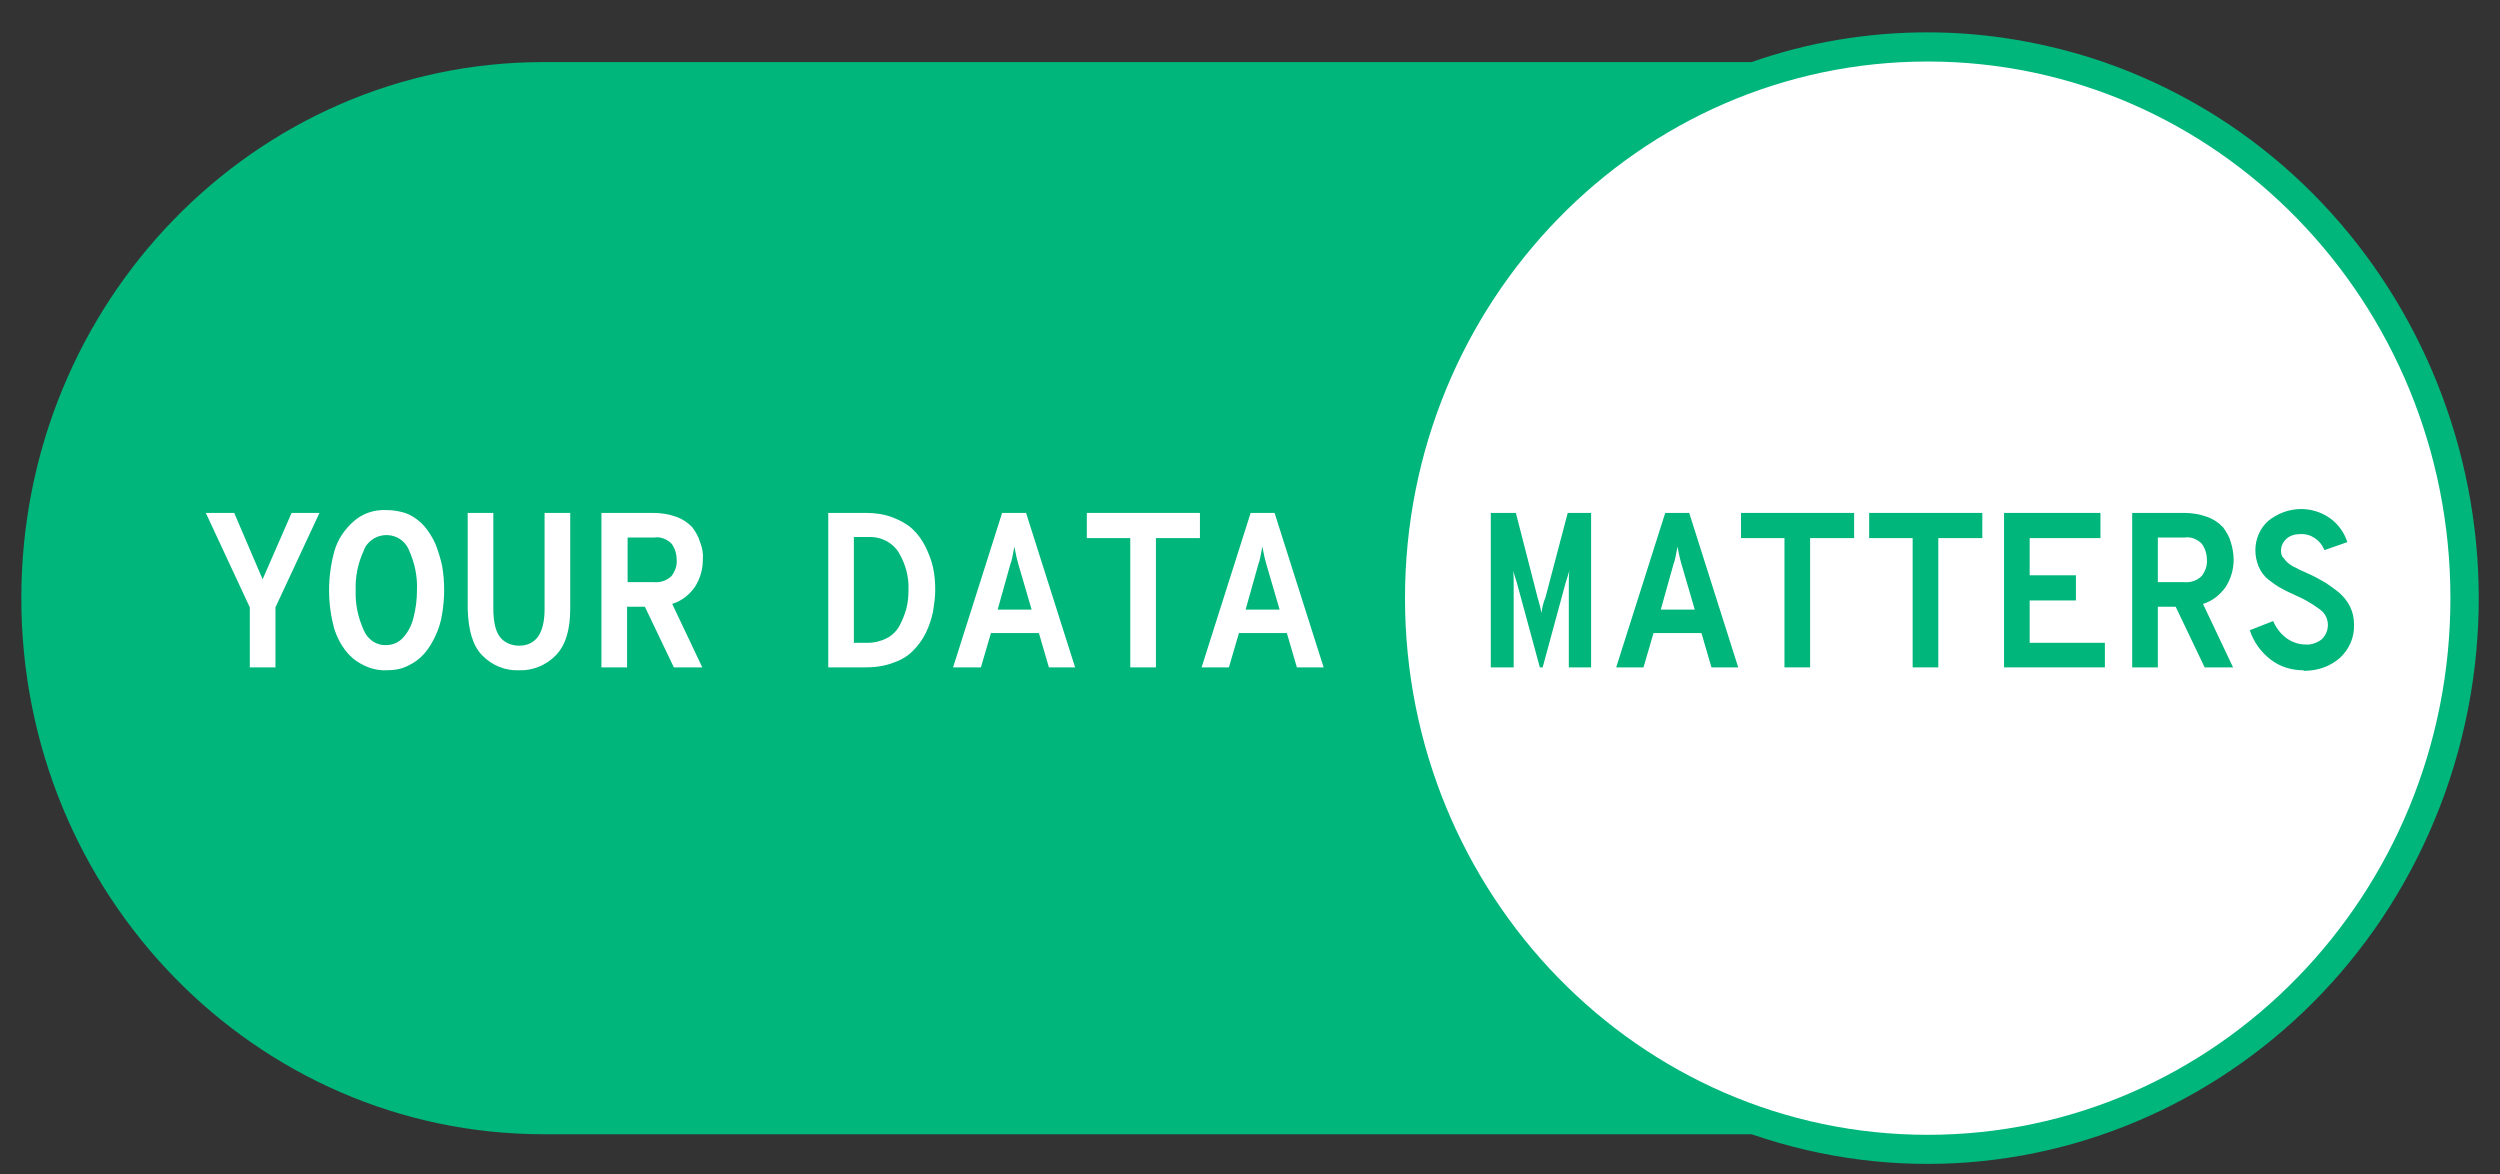 <svg width="66" height="31" viewBox="0 0 66 31" fill="none" xmlns="http://www.w3.org/2000/svg">
<rect x="0" y="0" width="66" height="31" fill="#333333" stroke="none"/>
<path d="M50.891 0.854C49.317 0.854 47.743 1.111 46.242 1.639H14.348C6.727 1.639 0.563 7.983 0.563 15.791C0.563 23.615 6.742 29.944 14.348 29.944H46.242C53.863 32.572 62.101 28.373 64.676 20.564C67.236 12.741 63.146 4.282 55.54 1.639C54.039 1.126 52.465 0.854 50.891 0.854Z" fill="#00B67B"/>
<path d="M64.691 15.792C64.691 23.615 58.512 29.959 50.891 29.959C43.271 29.959 37.092 23.615 37.092 15.792C37.092 7.968 43.271 1.624 50.891 1.624C58.512 1.624 64.691 7.968 64.691 15.792Z" fill="white"/>
<path d="M7.698 13.541H8.434L7.272 16.034V17.619H6.595V16.034L5.433 13.541H6.183L6.933 15.293L7.698 13.541Z" fill="white"/>
<path d="M10.199 17.03C10.376 17.03 10.538 16.955 10.655 16.819C10.788 16.668 10.876 16.486 10.92 16.29C10.979 16.064 11.008 15.822 11.008 15.58C11.023 15.218 10.95 14.87 10.803 14.538C10.67 14.191 10.288 14.04 9.949 14.176C9.787 14.251 9.655 14.372 9.596 14.553C9.449 14.87 9.376 15.233 9.39 15.58C9.376 15.943 9.449 16.29 9.596 16.622C9.699 16.879 9.935 17.045 10.199 17.03ZM10.199 17.695C9.89 17.71 9.581 17.589 9.331 17.393C9.096 17.196 8.934 16.925 8.831 16.622C8.64 15.943 8.64 15.218 8.831 14.538C8.919 14.236 9.096 13.979 9.331 13.768C9.567 13.556 9.876 13.451 10.199 13.466C10.391 13.466 10.582 13.496 10.773 13.572C10.935 13.647 11.082 13.753 11.2 13.889C11.317 14.025 11.42 14.191 11.494 14.357C11.568 14.538 11.626 14.735 11.671 14.931C11.744 15.354 11.744 15.792 11.671 16.215C11.641 16.411 11.582 16.607 11.494 16.789C11.42 16.955 11.317 17.121 11.2 17.257C11.082 17.393 10.935 17.498 10.773 17.574C10.597 17.665 10.405 17.695 10.199 17.695Z" fill="white"/>
<path d="M13.701 17.695C13.348 17.71 12.995 17.574 12.73 17.302C12.48 17.046 12.362 16.638 12.347 16.064V13.541H13.024V16.064C13.024 16.411 13.083 16.668 13.2 16.819C13.318 16.97 13.509 17.046 13.701 17.046C14.142 17.046 14.377 16.728 14.377 16.079V13.541H15.054V16.064C15.054 16.623 14.936 17.03 14.672 17.302C14.421 17.559 14.068 17.71 13.701 17.695Z" fill="white"/>
<path d="M16.569 14.191V15.369H17.276C17.437 15.384 17.614 15.324 17.732 15.203C17.82 15.082 17.879 14.931 17.864 14.78C17.864 14.629 17.82 14.478 17.732 14.357C17.614 14.236 17.437 14.161 17.276 14.191H16.569ZM18.555 14.78C18.555 15.037 18.482 15.278 18.349 15.49C18.202 15.701 17.996 15.867 17.746 15.943L18.541 17.619H17.79L17.025 16.018H16.555V17.619H15.878V13.541H17.246C17.452 13.541 17.658 13.572 17.864 13.647C18.026 13.707 18.158 13.798 18.276 13.919C18.364 14.04 18.438 14.161 18.482 14.312C18.541 14.463 18.57 14.614 18.555 14.78Z" fill="white"/>
<path d="M22.542 16.97H22.91C23.087 16.97 23.263 16.925 23.41 16.849C23.557 16.774 23.675 16.653 23.748 16.517C23.822 16.381 23.881 16.23 23.925 16.079C23.969 15.913 23.984 15.746 23.984 15.58C23.999 15.233 23.91 14.901 23.734 14.599C23.572 14.327 23.278 14.176 22.969 14.176H22.542V16.97ZM21.866 17.619V13.541H22.866C23.101 13.541 23.337 13.572 23.572 13.662C23.763 13.738 23.94 13.828 24.087 13.964C24.234 14.1 24.337 14.251 24.425 14.417C24.514 14.599 24.587 14.78 24.631 14.976C24.675 15.173 24.69 15.369 24.69 15.58C24.69 15.777 24.661 15.958 24.631 16.154C24.587 16.351 24.528 16.532 24.44 16.713C24.352 16.894 24.234 17.046 24.102 17.181C23.954 17.332 23.763 17.438 23.572 17.499C23.337 17.589 23.087 17.619 22.851 17.619H21.866Z" fill="white"/>
<path d="M26.338 16.094H27.235L26.882 14.886C26.838 14.735 26.809 14.584 26.779 14.432C26.735 14.674 26.706 14.825 26.676 14.886L26.338 16.094ZM27.691 17.619L27.427 16.713H26.161L25.896 17.619H25.161L26.456 13.541H27.088L28.383 17.619H27.691Z" fill="white"/>
<path d="M29.839 17.619V14.206H28.692V13.541H31.678V14.206H30.516V17.619H29.839Z" fill="white"/>
<path d="M32.884 16.094H33.782L33.429 14.886C33.385 14.735 33.355 14.584 33.326 14.432C33.282 14.674 33.252 14.825 33.223 14.886L32.884 16.094ZM34.238 17.619L33.973 16.713H32.708L32.443 17.619H31.722L33.017 13.541H33.649L34.944 17.619H34.238Z" fill="white"/>
<path d="M39.357 17.619V13.541H40.019L40.593 15.777C40.652 15.973 40.681 16.109 40.696 16.185C40.711 16.049 40.74 15.913 40.799 15.777L41.388 13.541H42.005V17.619H41.417V15.399C41.417 15.293 41.417 15.173 41.432 15.067L41.329 15.399L40.726 17.619H40.652L40.049 15.399L39.946 15.067C39.961 15.173 39.961 15.293 39.961 15.399V17.619H39.357Z" fill="#00B67B"/>
<path d="M43.844 16.094H44.742L44.389 14.886C44.345 14.735 44.315 14.584 44.286 14.432C44.242 14.674 44.212 14.825 44.183 14.886L43.844 16.094ZM45.183 17.619L44.918 16.713H43.653L43.388 17.619H42.667L43.962 13.541H44.595L45.889 17.619H45.183Z" fill="#00B67B"/>
<path d="M47.11 17.619V14.206H45.963V13.541H48.949V14.206H47.787V17.619H47.11Z" fill="#00B67B"/>
<path d="M50.494 17.619V14.206H49.346V13.541H52.333V14.206H51.171V17.619H50.494Z" fill="#00B67B"/>
<path d="M52.907 17.619V13.541H55.452V14.206H53.583V15.188H54.804V15.852H53.583V16.97H55.569V17.619H52.907Z" fill="#00B67B"/>
<path d="M56.967 14.191V15.369H57.673C57.835 15.384 58.011 15.324 58.129 15.203C58.218 15.082 58.276 14.931 58.262 14.78C58.262 14.629 58.218 14.478 58.129 14.357C58.011 14.236 57.835 14.161 57.673 14.191H56.967ZM58.968 14.78C58.968 15.037 58.894 15.278 58.762 15.49C58.615 15.701 58.409 15.867 58.159 15.943L58.953 17.619H58.203L57.438 16.018H56.967V17.619H56.29V13.541H57.658C57.864 13.541 58.07 13.572 58.276 13.647C58.438 13.707 58.571 13.798 58.688 13.919C58.776 14.04 58.85 14.161 58.894 14.312C58.938 14.463 58.968 14.614 58.968 14.78Z" fill="#00B67B"/>
<path d="M60.807 17.695C60.498 17.695 60.189 17.604 59.939 17.408C59.689 17.212 59.498 16.955 59.395 16.638L60.012 16.396C60.086 16.577 60.218 16.743 60.365 16.849C60.513 16.955 60.689 17.015 60.866 17.015C61.013 17.03 61.175 16.97 61.292 16.879C61.498 16.683 61.513 16.366 61.322 16.154C61.292 16.124 61.263 16.109 61.233 16.079C61.042 15.943 60.851 15.822 60.63 15.731C60.468 15.656 60.336 15.595 60.233 15.535C60.115 15.475 60.012 15.399 59.895 15.309C59.777 15.218 59.689 15.097 59.63 14.961C59.571 14.825 59.542 14.674 59.542 14.523C59.542 14.236 59.659 13.949 59.88 13.753C60.365 13.36 61.028 13.33 61.528 13.692C61.734 13.843 61.895 14.07 61.969 14.312L61.366 14.523C61.263 14.266 61.013 14.085 60.733 14.1C60.601 14.1 60.468 14.13 60.365 14.221C60.248 14.327 60.189 14.478 60.233 14.644C60.248 14.674 60.248 14.704 60.277 14.719L60.336 14.795C60.365 14.825 60.38 14.84 60.41 14.87L60.498 14.931C60.527 14.946 60.572 14.976 60.616 14.991C60.66 15.021 60.704 15.037 60.733 15.052C60.763 15.067 60.807 15.082 60.866 15.112L60.998 15.172C61.13 15.233 61.263 15.309 61.395 15.384C61.513 15.46 61.631 15.55 61.748 15.641C61.866 15.746 61.969 15.867 62.043 16.018C62.116 16.169 62.146 16.32 62.146 16.487C62.16 16.834 62.013 17.151 61.763 17.378C61.498 17.604 61.175 17.71 60.822 17.71" fill="#00B67B"/>
</svg>
